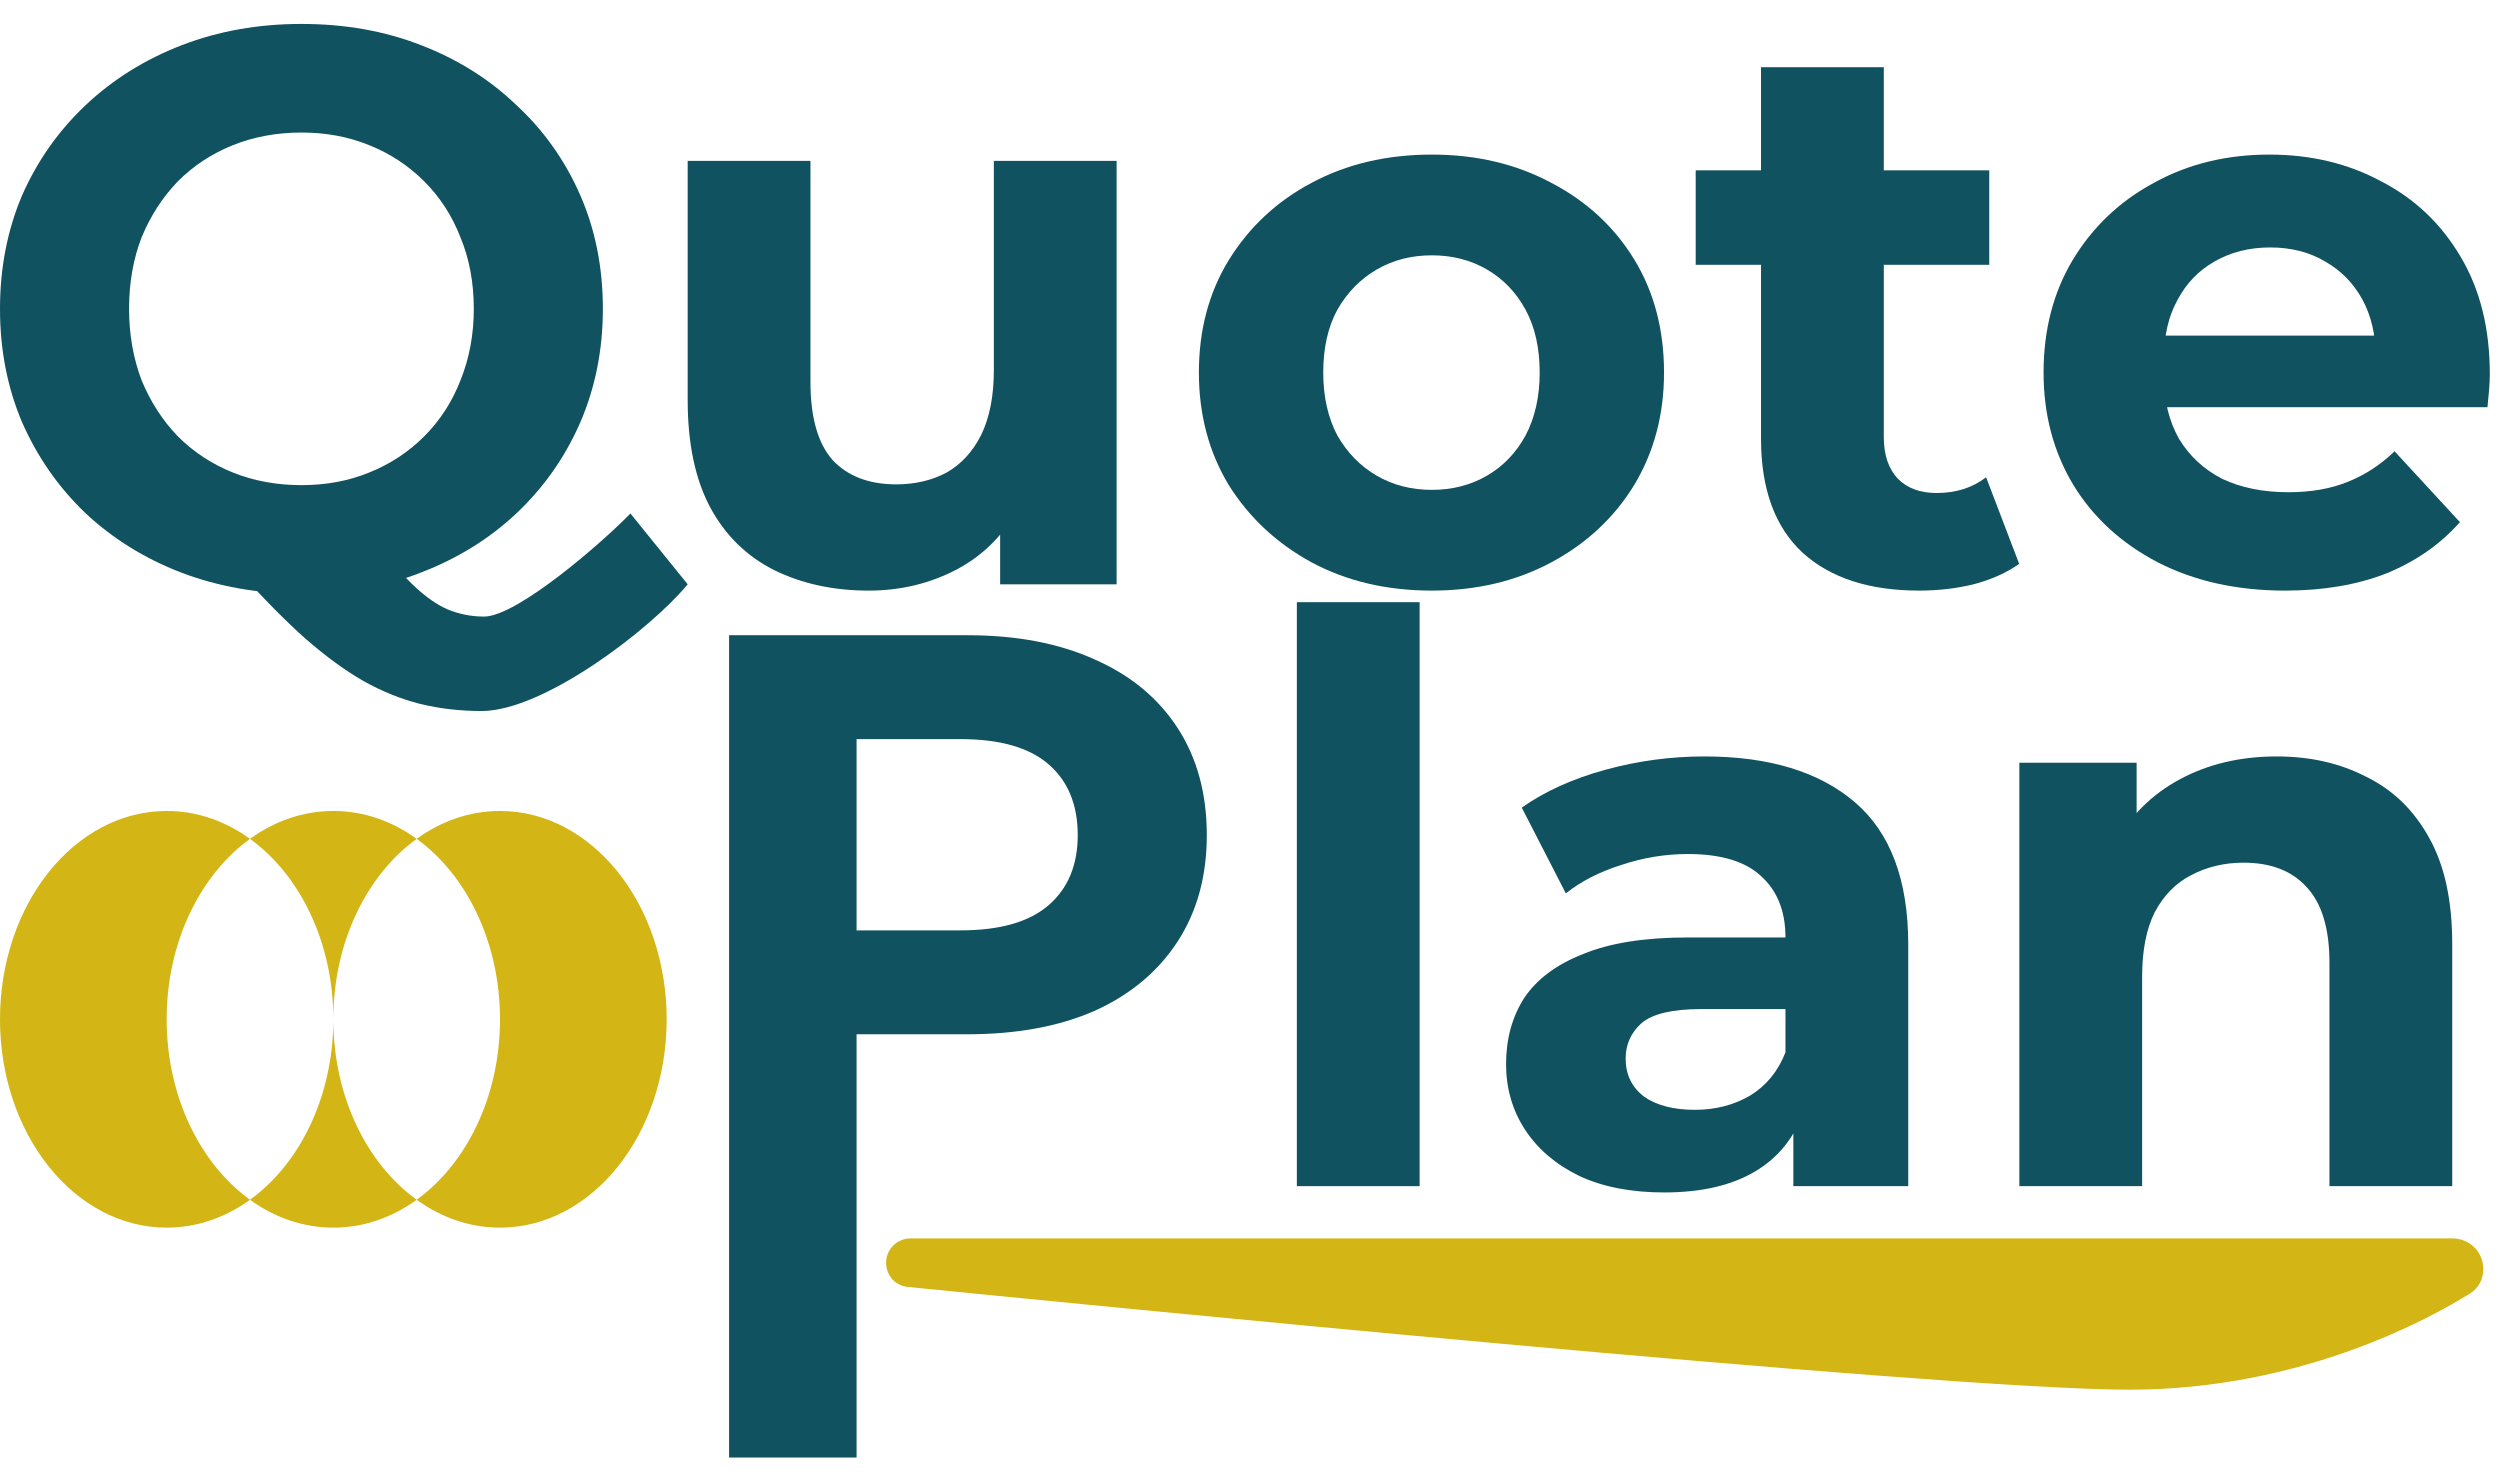 <svg width="54" height="32" viewBox="0 0 54 32" fill="none" xmlns="http://www.w3.org/2000/svg">
<path d="M6.511 12.825C5.582 12.825 4.715 12.672 3.91 12.366C3.117 12.06 2.425 11.629 1.836 11.074C1.258 10.519 0.805 9.867 0.476 9.119C0.159 8.371 0 7.555 0 6.671C0 5.787 0.159 4.971 0.476 4.223C0.805 3.475 1.264 2.823 1.853 2.268C2.442 1.713 3.134 1.282 3.927 0.976C4.72 0.67 5.582 0.517 6.511 0.517C7.452 0.517 8.313 0.67 9.095 0.976C9.888 1.282 10.574 1.713 11.152 2.268C11.741 2.812 12.2 3.458 12.529 4.206C12.858 4.954 13.022 5.776 13.022 6.671C13.022 7.555 12.858 8.377 12.529 9.136C12.2 9.884 11.741 10.536 11.152 11.091C10.574 11.635 9.888 12.06 9.095 12.366C8.313 12.672 7.452 12.825 6.511 12.825ZM10.404 15.358C9.939 15.358 9.497 15.307 9.078 15.205C8.67 15.103 8.262 14.939 7.854 14.712C7.457 14.485 7.038 14.179 6.596 13.794C6.165 13.409 5.695 12.933 5.185 12.366L8.075 11.635C8.381 12.054 8.664 12.389 8.925 12.638C9.186 12.887 9.435 13.063 9.673 13.165C9.922 13.267 10.183 13.318 10.455 13.318C11.18 13.318 13.05 11.68 13.617 11.091L14.854 12.621C14.049 13.596 11.741 15.358 10.404 15.358ZM6.511 10.479C7.044 10.479 7.531 10.388 7.973 10.207C8.426 10.026 8.823 9.765 9.163 9.425C9.503 9.085 9.764 8.683 9.945 8.218C10.138 7.742 10.234 7.226 10.234 6.671C10.234 6.104 10.138 5.589 9.945 5.124C9.764 4.659 9.503 4.257 9.163 3.917C8.823 3.577 8.426 3.316 7.973 3.135C7.531 2.954 7.044 2.863 6.511 2.863C5.978 2.863 5.485 2.954 5.032 3.135C4.579 3.316 4.182 3.577 3.842 3.917C3.513 4.257 3.253 4.659 3.06 5.124C2.879 5.589 2.788 6.104 2.788 6.671C2.788 7.226 2.879 7.742 3.06 8.218C3.253 8.683 3.513 9.085 3.842 9.425C4.182 9.765 4.579 10.026 5.032 10.207C5.485 10.388 5.978 10.479 6.511 10.479Z" fill="#115261"/>
<path d="M18.764 12.757C18.004 12.757 17.324 12.61 16.724 12.315C16.134 12.02 15.675 11.573 15.347 10.972C15.018 10.36 14.854 9.584 14.854 8.643V3.475H17.506V8.252C17.506 9.011 17.664 9.572 17.982 9.935C18.31 10.286 18.769 10.462 19.359 10.462C19.767 10.462 20.129 10.377 20.447 10.207C20.764 10.026 21.013 9.754 21.195 9.391C21.376 9.017 21.467 8.552 21.467 7.997V3.475H24.119V12.621H21.603V10.105L22.062 10.836C21.756 11.471 21.302 11.952 20.702 12.281C20.112 12.598 19.466 12.757 18.764 12.757Z" fill="#115261"/>
<path d="M30.928 12.757C29.953 12.757 29.086 12.553 28.327 12.145C27.579 11.737 26.984 11.182 26.542 10.479C26.111 9.765 25.896 8.955 25.896 8.048C25.896 7.13 26.111 6.32 26.542 5.617C26.984 4.903 27.579 4.348 28.327 3.951C29.086 3.543 29.953 3.339 30.928 3.339C31.891 3.339 32.752 3.543 33.512 3.951C34.271 4.348 34.866 4.897 35.297 5.6C35.727 6.303 35.943 7.119 35.943 8.048C35.943 8.955 35.727 9.765 35.297 10.479C34.866 11.182 34.271 11.737 33.512 12.145C32.752 12.553 31.891 12.757 30.928 12.757ZM30.928 10.581C31.37 10.581 31.766 10.479 32.118 10.275C32.469 10.071 32.747 9.782 32.951 9.408C33.155 9.023 33.257 8.569 33.257 8.048C33.257 7.515 33.155 7.062 32.951 6.688C32.747 6.314 32.469 6.025 32.118 5.821C31.766 5.617 31.37 5.515 30.928 5.515C30.486 5.515 30.089 5.617 29.738 5.821C29.386 6.025 29.103 6.314 28.888 6.688C28.684 7.062 28.582 7.515 28.582 8.048C28.582 8.569 28.684 9.023 28.888 9.408C29.103 9.782 29.386 10.071 29.738 10.275C30.089 10.479 30.486 10.581 30.928 10.581Z" fill="#115261"/>
<path d="M41.455 12.757C40.379 12.757 39.54 12.485 38.939 11.941C38.339 11.386 38.038 10.564 38.038 9.476V1.452H40.69V9.442C40.69 9.827 40.792 10.128 40.996 10.343C41.2 10.547 41.478 10.649 41.829 10.649C42.249 10.649 42.606 10.536 42.9 10.309L43.614 12.179C43.342 12.372 43.014 12.519 42.628 12.621C42.254 12.712 41.863 12.757 41.455 12.757ZM36.627 5.719V3.679H42.968V5.719H36.627Z" fill="#115261"/>
<path d="M49.36 12.757C48.317 12.757 47.399 12.553 46.606 12.145C45.824 11.737 45.217 11.182 44.787 10.479C44.356 9.765 44.141 8.955 44.141 8.048C44.141 7.13 44.35 6.32 44.77 5.617C45.2 4.903 45.784 4.348 46.521 3.951C47.257 3.543 48.09 3.339 49.02 3.339C49.915 3.339 50.72 3.532 51.434 3.917C52.159 4.291 52.731 4.835 53.151 5.549C53.57 6.252 53.78 7.096 53.78 8.082C53.78 8.184 53.774 8.303 53.763 8.439C53.751 8.564 53.74 8.683 53.729 8.796H46.3V7.249H52.335L51.315 7.708C51.315 7.232 51.218 6.818 51.026 6.467C50.833 6.116 50.567 5.844 50.227 5.651C49.887 5.447 49.49 5.345 49.037 5.345C48.583 5.345 48.181 5.447 47.83 5.651C47.49 5.844 47.223 6.121 47.031 6.484C46.838 6.835 46.742 7.255 46.742 7.742V8.15C46.742 8.649 46.849 9.091 47.065 9.476C47.291 9.85 47.603 10.139 48 10.343C48.408 10.536 48.884 10.632 49.428 10.632C49.915 10.632 50.34 10.558 50.703 10.411C51.077 10.264 51.417 10.043 51.723 9.748L53.134 11.278C52.714 11.754 52.187 12.122 51.553 12.383C50.918 12.632 50.187 12.757 49.36 12.757Z" fill="#115261"/>
<path d="M15.748 31.483V13.721H20.899C21.964 13.721 22.882 13.897 23.653 14.248C24.424 14.588 25.019 15.081 25.438 15.727C25.857 16.373 26.067 17.144 26.067 18.039C26.067 18.923 25.857 19.688 25.438 20.334C25.019 20.98 24.424 21.479 23.653 21.83C22.882 22.17 21.964 22.34 20.899 22.34H17.278L18.502 21.099V31.483H15.748ZM18.502 21.405L17.278 20.096H20.746C21.596 20.096 22.231 19.915 22.65 19.552C23.069 19.189 23.279 18.685 23.279 18.039C23.279 17.382 23.069 16.872 22.65 16.509C22.231 16.146 21.596 15.965 20.746 15.965H17.278L18.502 14.656V21.405Z" fill="#115261"/>
<path d="M28.012 25.621V13.007H30.664V25.621H28.012Z" fill="#115261"/>
<path d="M38.736 25.621V23.836L38.566 23.445V20.249C38.566 19.682 38.39 19.24 38.038 18.923C37.699 18.606 37.172 18.447 36.458 18.447C35.97 18.447 35.489 18.526 35.013 18.685C34.548 18.832 34.151 19.036 33.822 19.297L32.87 17.444C33.369 17.093 33.97 16.821 34.672 16.628C35.375 16.435 36.089 16.339 36.815 16.339C38.209 16.339 39.291 16.668 40.062 17.325C40.832 17.982 41.218 19.008 41.218 20.402V25.621H38.736ZM35.947 25.757C35.233 25.757 34.621 25.638 34.111 25.4C33.602 25.151 33.211 24.816 32.938 24.397C32.666 23.978 32.531 23.507 32.531 22.986C32.531 22.442 32.661 21.966 32.922 21.558C33.194 21.15 33.618 20.833 34.197 20.606C34.775 20.368 35.528 20.249 36.458 20.249H38.889V21.796H36.746C36.123 21.796 35.693 21.898 35.455 22.102C35.228 22.306 35.114 22.561 35.114 22.867C35.114 23.207 35.245 23.479 35.505 23.683C35.778 23.876 36.146 23.972 36.611 23.972C37.053 23.972 37.449 23.87 37.8 23.666C38.152 23.451 38.407 23.139 38.566 22.731L38.974 23.955C38.781 24.544 38.429 24.992 37.919 25.298C37.41 25.604 36.752 25.757 35.947 25.757Z" fill="#115261"/>
<path d="M49.177 16.339C49.902 16.339 50.548 16.486 51.115 16.781C51.693 17.064 52.146 17.506 52.475 18.107C52.803 18.696 52.968 19.456 52.968 20.385V25.621H50.316V20.793C50.316 20.056 50.151 19.512 49.823 19.161C49.505 18.81 49.052 18.634 48.463 18.634C48.043 18.634 47.664 18.725 47.324 18.906C46.995 19.076 46.734 19.342 46.542 19.705C46.36 20.068 46.27 20.532 46.27 21.099V25.621H43.618V16.475H46.151V19.008L45.675 18.243C46.003 17.631 46.474 17.161 47.086 16.832C47.698 16.503 48.395 16.339 49.177 16.339Z" fill="#115261"/>
<path d="M19.14 27.275C19.14 26.985 19.375 26.75 19.665 26.75H52.978C53.344 26.75 53.64 27.046 53.64 27.412C53.64 27.624 53.539 27.822 53.359 27.935C52.496 28.476 49.71 30.017 46 30.017C41.883 30.017 22.817 28.119 19.601 27.797C19.333 27.77 19.14 27.545 19.14 27.275Z" fill="#D3B515"/>
<path fill-rule="evenodd" clip-rule="evenodd" d="M3.6 17.517C4.256 17.517 4.87 17.736 5.4 18.119C4.324 18.897 3.6 20.351 3.6 22.017C3.6 23.683 4.324 25.137 5.4 25.915C4.87 26.298 4.256 26.517 3.6 26.517C1.612 26.517 0 24.502 0 22.017C0 19.532 1.612 17.517 3.6 17.517ZM7.2 22.035C7.195 23.693 6.472 25.14 5.4 25.915C5.929 26.298 6.544 26.517 7.2 26.517C7.856 26.517 8.47 26.298 9 25.915C9.529 26.298 10.144 26.517 10.8 26.517C12.788 26.517 14.4 24.502 14.4 22.017C14.4 19.532 12.788 17.517 10.8 17.517C10.144 17.517 9.529 17.736 9 18.119C8.47 17.736 7.856 17.517 7.2 17.517C6.544 17.517 5.929 17.736 5.4 18.119C6.472 18.894 7.195 20.341 7.2 21.999C7.2 22.005 7.2 22.011 7.2 22.017C7.2 22.023 7.2 22.029 7.2 22.035ZM7.2 21.999C7.2 22.005 7.2 22.011 7.2 22.017C7.2 22.023 7.2 22.029 7.2 22.035C7.205 23.693 7.928 25.14 9 25.915C10.076 25.137 10.8 23.683 10.8 22.017C10.8 20.351 10.076 18.897 9 18.119C7.928 18.894 7.205 20.341 7.2 21.999Z" fill="#D3B515"/>
</svg>
